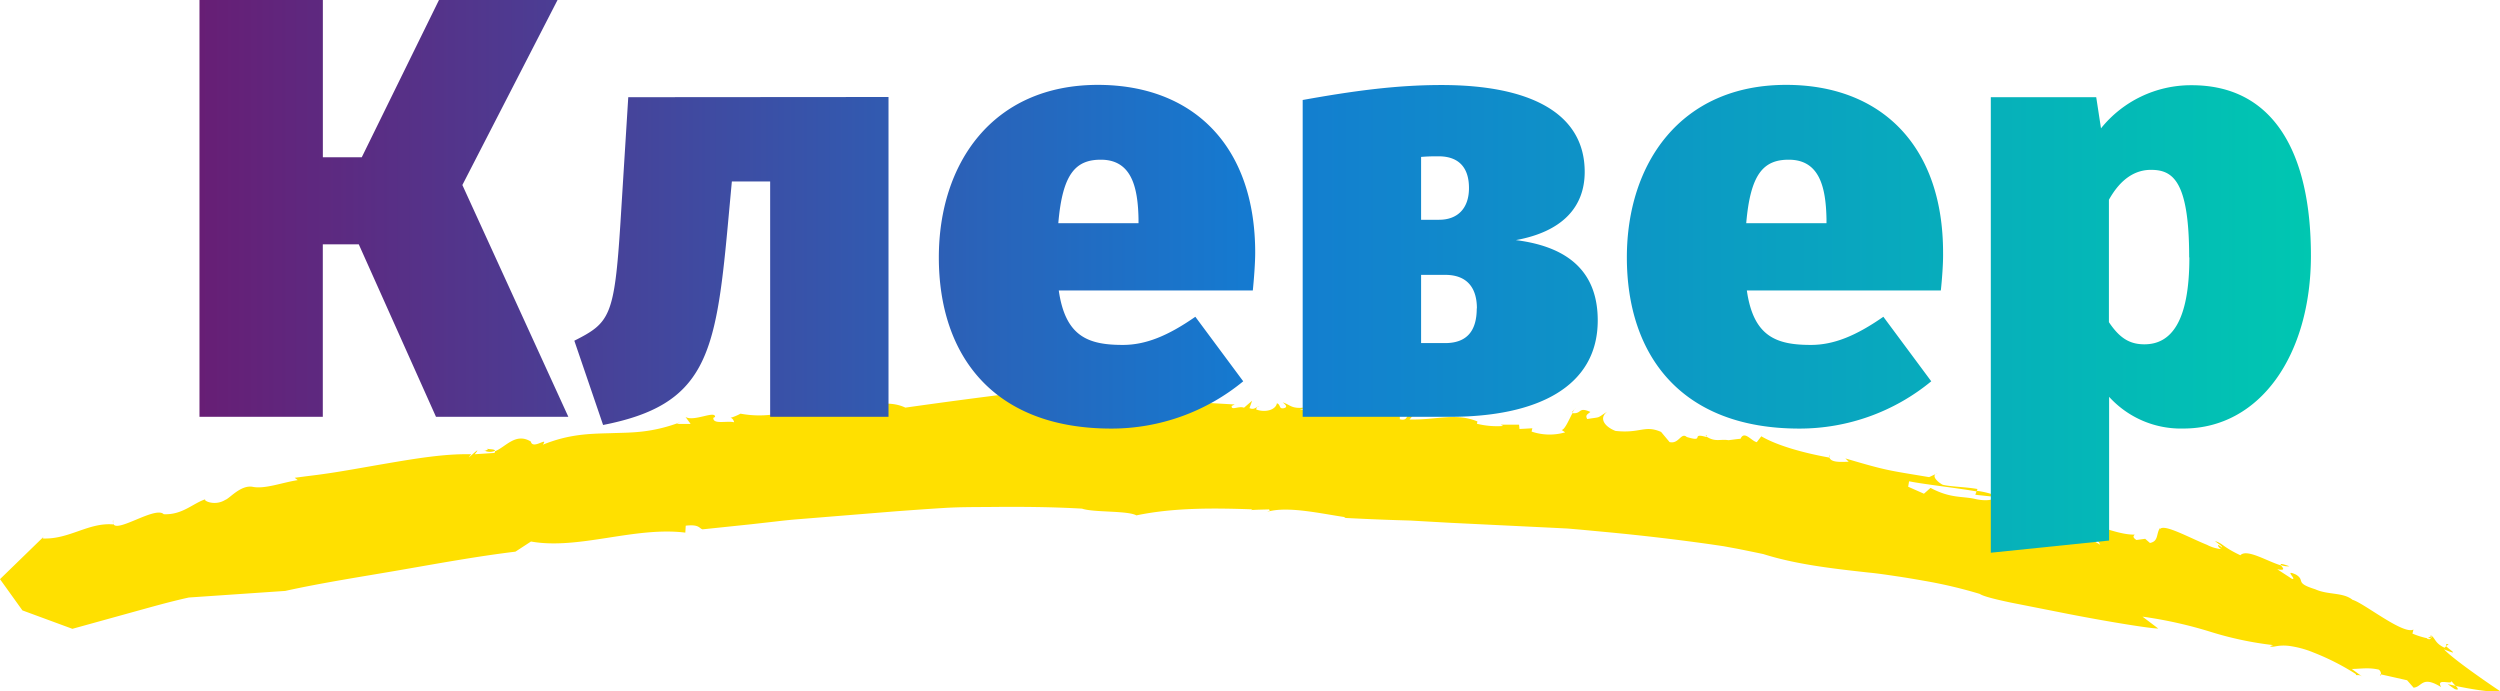 <?xml version="1.0" encoding="UTF-8"?> <svg xmlns="http://www.w3.org/2000/svg" xmlns:xlink="http://www.w3.org/1999/xlink" id="Слой_1" data-name="Слой 1" viewBox="0 0 492.79 136.28"> <defs> <style>.cls-1{fill:#ffe000;}.cls-2{fill:url(#Безымянный_градиент);}</style> <linearGradient id="Безымянный_градиент" x1="50.9" y1="90.69" x2="467.1" y2="90.69" gradientTransform="matrix(1, 0, 0, -1, 0, 158)" gradientUnits="userSpaceOnUse"> <stop offset="0" stop-color="#671e75"></stop> <stop offset="0.5" stop-color="#147bd1"></stop> <stop offset="1" stop-color="#00c7b1"></stop> </linearGradient> </defs> <path class="cls-1" d="M155.5,95.17c-.22,0-.32.07,0,0Z" transform="translate(-11.58 -12.84)"></path> <path class="cls-1" d="M321.41,94.11a.85.85,0,0,0,.16,0c.15-.26.28-.48.4-.65Z" transform="translate(-11.58 -12.84)"></path> <path class="cls-1" d="M347.79,98.7l.16.09C348,98.63,348,98.47,347.79,98.7Z" transform="translate(-11.58 -12.84)"></path> <path class="cls-1" d="M259.83,92.88a.55.55,0,0,0-.46.13A1.55,1.55,0,0,1,259.83,92.88Z" transform="translate(-11.58 -12.84)"></path> <path class="cls-1" d="M107.05,101.74l.11,0a1.94,1.94,0,0,1-.3-.13Z" transform="translate(-11.58 -12.84)"></path> <path class="cls-1" d="M107.52,101.21c.61.13-.11.4-.36.49a2.49,2.49,0,0,0,2,0C109.08,101.28,107.85,101.49,107.52,101.21Z" transform="translate(-11.58 -12.84)"></path> <path class="cls-1" d="M20.16,118.58l.22-.22A1.14,1.14,0,0,0,20.16,118.58Z" transform="translate(-11.58 -12.84)"></path> <path class="cls-1" d="M261.8,113.63c-.13,0-.28.05-.4.09A.53.53,0,0,0,261.8,113.63Z" transform="translate(-11.58 -12.84)"></path> <path class="cls-1" d="M33.88,116v-.69A1.34,1.34,0,0,0,33.88,116Z" transform="translate(-11.58 -12.84)"></path> <path class="cls-1" d="M322,93.46l.22-.25A1.44,1.44,0,0,0,322,93.46Z" transform="translate(-11.58 -12.84)"></path> <path class="cls-1" d="M372.17,102.45a1.18,1.18,0,0,0,.06.52l.06,0Z" transform="translate(-11.58 -12.84)"></path> <path class="cls-1" d="M490.75,138.56a1.17,1.17,0,0,0,0-.27l-.6.32A1.17,1.17,0,0,0,490.75,138.56Z" transform="translate(-11.58 -12.84)"></path> <path class="cls-1" d="M405,110.8c0-.07.13-.13.15-.21a15.37,15.37,0,0,0-3.94-1l-.26.78Z" transform="translate(-11.58 -12.84)"></path> <path class="cls-1" d="M437,136.73l-3.1-2.34a84.65,84.65,0,0,1,13.44,3A67.53,67.53,0,0,0,459.64,140l-.61.22c.64.35,1.37-.32,3.71-.07a19.41,19.41,0,0,1,4.89,1.32,48.11,48.11,0,0,1,8.36,4.26l-.05.16c.53.12.61-.2,1.54.51l-2.33-1.7c1.66,0,3.22-.34,5.32.13a1,1,0,0,1,.43.94l5.16,1.16,1.28,1.46c1.7-.12,1.61-2.48,5.43-.11-1.14-1.94,2.32-.32,2-1.23a11.42,11.42,0,0,0,.86,1c2.53.52,7.32,1.41,8.71,1,0,0-8.79-5.87-11-8.21,3.39,1.39,1,.07.43-.63l-.34.31c-2-.95-1.74-1.9-2.72-2.46a1.26,1.26,0,0,0,0,.28l.17-.09a.27.27,0,0,1-.18.36c0,.21-.17.34-.73.12l.14-.06a15.59,15.59,0,0,1-3-.94l.2-.8c-2,1.09-9.87-5.29-12-5.85-1.87-1.53-4.84-.93-7.37-2.09-4.18-1.3-1.83-1.68-3.79-2.89-2.54-1.16.31,1.06-.77.85l-2.92-1.9c1.88.37,1-.36.73-.76-2.73-.81-6.74-3.35-8-2-3.55-1.68-3.41-2.33-5-2.8.47.42,1.47,1,1.4,1.28-1.33-1.08-.75,0-.18.3a7.29,7.29,0,0,1-2.78-.83c-1.18-.47-2.54-1.11-3.85-1.7-2.62-1.18-5-2.18-5.48-1.35l.07-.32c-.82,1.2-.25,2.65-2,3l-.94-.82-1.73.23c-1-.66-.39-.89-.35-1.06-2.75.06-6.25-1.44-9.39-2.29l2.62,4.29c-2.49-1.39-7-4.09-7.75-3l-1.37-1.55c-4.94-3.34-4,.31-6-.78l-2.47-1.8,2.7.5a37.74,37.74,0,0,1-5.58-3s0,0,0,0,.22.16.23.24l-.38,0c-.45.6-1.94.8-3.84.41-2.67-.66-4.95-.07-9-2.23l-1.3,1.15-3.11-1.38.18-1.07c3.17.63,9.22,1.28,13.32,2l.16-.48c-2.42-.43-5.27-.44-6.85-.84-.74-.35-2.56-1.82-1-2.29l-1.68.79c-8.12-1.36-8.19-1.23-16.51-3.69l.66.65c-1.74.07-3.46.14-3.8-.81-5.09-.91-10.28-2.36-13.43-4.2l-.89,1.16c-1.07-.22-2.45-2.38-3.2-.67-.79.06-1.59.19-2.39.28-1.47-.26-2.47.36-4.06-.55h0l-.3-.19a.4.4,0,0,0,0,.11c-3.28-.93-.1,1.15-3.85,0-1.13-1-1.55,1.46-3.39,1l-1.67-2c-3.28-1.43-4.06.34-9-.2-2.29-.91-3.28-2.6-1.57-3.82-2.32,1.45-1.09,1-4,1.48-.38-.74-.06-.85.63-1.4-2.46-1.09-1.62.43-3.53.24-.68,1.25-1.51,3.28-2.14,3.31l.7.47a11,11,0,0,1-6.62-.15l.15-.65-2.53.14-.09-.85-3.6,0,.47.26a16.57,16.57,0,0,1-5.17-.44l.09-.46c-4.35-1.78-8.15-.24-13.37-.38l.75-.92c-1.73-1-.58,1.44-2.67.87l0-1.17c-1.95,1.45-2.39-.44-3.65-1.08l.52,1.56L282,94.18c-2.64-.63-1.54-2-1.1-2.8L279,92.51l-.29-1.37c-1.4,1.51-1.31-.31-3.69.43-.17-.53.44-.79-.35-1l-3.92,1.74,2.35-.74-.36,2c-2.48,1.4-3.26-.36-5,.12l1.2-.54c-2.82.36-2.94-.49-4.52-1,.48.39,1.22,1,.07,1.18-.84.07-.43-.72-1.21-1-.23,1.31-2.27,1.89-4.08,1.23a.87.87,0,0,1,.2-.49c-.47.21-.72.55-1.53.22l.52-1.46-1.6,1.38c-1-.42-2.58.63-2.42-.36l.6-.28-7.89-.46-.1-1.17c-.8,1.6-4.3-.67-4.06,1.35-1.48-1.11-5.88.71-5-1.55a28.67,28.67,0,0,0-6.74.72,22.94,22.94,0,0,1-7.58.17c-2.26-1.89-8.43-1.13-12.49-1.25-7.91,1-13,1.67-21.07,2.81-5-2.42-12.07,1.58-17.39.34l-1.36,1.15c-1.79-.75-4-.57-6.35-.3a20,20,0,0,1-7.39,0,10.17,10.17,0,0,1-2,.83c.22,0,.58.21.74.87-1.43-.35-4.19.49-4.1-.88l.34-.17c.09-1.37-4.17,1-5.82,0l1,1.37H145l.67-.34a30.72,30.72,0,0,1-7.46,1.84c-2.25.26-4.32.25-6.36.33-4.09.11-8.11.17-13.27,2.27,1.22-1.74-2,1.08-2.36-.62-3-1.84-4.94,1.07-7.07,1.91a.44.44,0,0,1-.11.33l-3.89.26c2-2.45-2.54,2.13-.67,0-5.13-.13-10.91.83-16.87,1.85-3,.51-6,1.06-9,1.55-1.51.25-3,.47-4.51.67l-2.23.28-2.2.29.6.46c-2.94.44-6.46,1.8-8.84,1.33s-4.6,2.31-5.44,2.56c-2.25,1.41-4.82-.07-3.76-.17-2.55.75-4.61,3.17-8.38,3-1.62-1.68-9.41,3.87-9.95,1.83v.18c-4.9-.42-8.69,3-13.91,2.77a1.39,1.39,0,0,1,.19-.34L11.58,127,16,133.16l9.85,3.63,11.45-3.17c3.82-1.05,7.63-2.15,11.5-3l19-1.3c7.5-1.65,15.08-2.8,22.64-4.11s15.12-2.7,22.74-3.63l3.07-2c9.32,1.69,20.48-3,30.42-1.75l.08-1.37c2.73-.31,2.62.54,3.32.72l9.57-1,4.79-.54c1.6-.19,3.2-.36,4.8-.48l19.12-1.55c3.16-.23,6.3-.46,9.42-.65s6.2-.16,9.26-.19c6.11-.06,12.08,0,17.84.33,2.23.78,9,.36,10.71,1.33,7.47-1.56,15.41-1.45,22.89-1.19l-.28.15c1.17-.1,2.35-.1,3.53-.14.14.12.16.28,0,.38,4-1,10.24.45,15.08,1.16l-.29.13q5.31.28,10.55.45l2.61.08,2.61.15,5.18.29,20.57,1,2.56.13,2.56.22,5.11.48q5.1.48,10.23,1.08t10.29,1.33l2.58.38L354,121q2.58.51,5.17,1.06c6.33,2,13.36,2.83,20.65,3.63,1.82.17,3.65.45,5.48.72s3.68.58,5.53.91a91.56,91.56,0,0,1,11,2.59c.62.45,3,1.06,6.17,1.72l11.33,2.24C427.45,135.45,435.63,136.76,437,136.73Z" transform="translate(-11.58 -12.84)"></path> <path class="cls-1" d="M480.9,145.73l-.11,0C480.64,146.25,480.87,146.09,480.9,145.73Z" transform="translate(-11.58 -12.84)"></path> <path class="cls-1" d="M422.82,115.9l.2.06-.59-.95Z" transform="translate(-11.58 -12.84)"></path> <path class="cls-1" d="M462.87,124.46c-1.74-.62-1.86-.5-1.66-.22A4,4,0,0,0,462.87,124.46Z" transform="translate(-11.58 -12.84)"></path> <path class="cls-1" d="M495.45,148.67c.9.3.65-.12.21-.64l-1.61-.34C494.52,148,495,148.4,495.45,148.67Z" transform="translate(-11.58 -12.84)"></path> <path class="cls-1" d="M493.83,140.16l.41-.36C493.67,139.76,493.64,139.92,493.83,140.16Z" transform="translate(-11.58 -12.84)"></path> <path class="cls-2" d="M102.72,49.31,123.61,95H97.52L82.3,61H75.21V95H50.9V12.84H75.22v31h7.67l15.22-31h23.37Zm84-17.35V95H163.39V48.61h-7.55l-.83,9c-2.36,25.37-4.37,35.05-24.55,39L124.79,80c7-3.54,7.91-4.72,9.09-23.25L135.42,32Zm71.77,38.13H220.28c1.3,9.09,5.79,10.74,12.63,10.74,4.49,0,8.86-1.77,14.29-5.55L256.64,88a40.85,40.85,0,0,1-26,9.32c-23.13,0-34-14.28-34-33.75,0-18.42,10.5-34,31.39-34C246.72,29.6,259,41.52,259,62.65,259,64.66,258.76,67.85,258.53,70.09ZM236,56c-.12-6.37-1.41-11.68-7.43-11.68-5,0-7.56,2.83-8.38,12.51H236V56ZM326.52,76c0,13.1-11.92,19-29.16,19h-29V32.55c10.5-1.89,18.76-2.95,27.38-2.95,17.47,0,28.21,5.55,28.21,17.12,0,7-4.49,11.8-13.57,13.45C321.68,61.59,326.52,67.25,326.52,76ZM291.7,43.77V56.16h3.54c3.66,0,5.9-2.24,5.9-6.26s-2-6.25-6-6.25C294.06,43.65,293.23,43.65,291.7,43.77Zm11,29.86c0-4.13-2-6.61-6.25-6.61H291.7V80.47h4.72C300.79,80.47,302.67,78,302.67,73.63Zm91.48-3.54H355.91c1.3,9.09,5.78,10.74,12.63,10.74,4.48,0,8.85-1.77,14.28-5.55L392.26,88a40.82,40.82,0,0,1-26,9.32c-23.14,0-34-14.28-34-33.75,0-18.42,10.51-34,31.4-34,18.65,0,30.93,11.92,30.93,33.05C394.63,64.66,394.39,67.85,394.15,70.09ZM371.61,56c-.12-6.37-1.42-11.68-7.44-11.68-5,0-7.55,2.83-8.38,12.51h15.82Zm95.49,7.2c0,19.59-10,34.11-25.14,34.11a19.1,19.1,0,0,1-14.64-6.25v28.33L404,121.79V32h20.78l.94,6.14a22.74,22.74,0,0,1,17.82-8.5C459.43,29.6,467.1,42.47,467.1,63.24Zm-24,.36c0-15.23-3.31-17.24-7.55-17.24-3,0-5.91,1.66-8.27,5.9V76.34c2.13,3.19,4.13,4.37,7,4.37C439.48,80.71,443.14,76.34,443.14,63.6Z" transform="translate(-11.58 -12.84)"></path> </svg> 